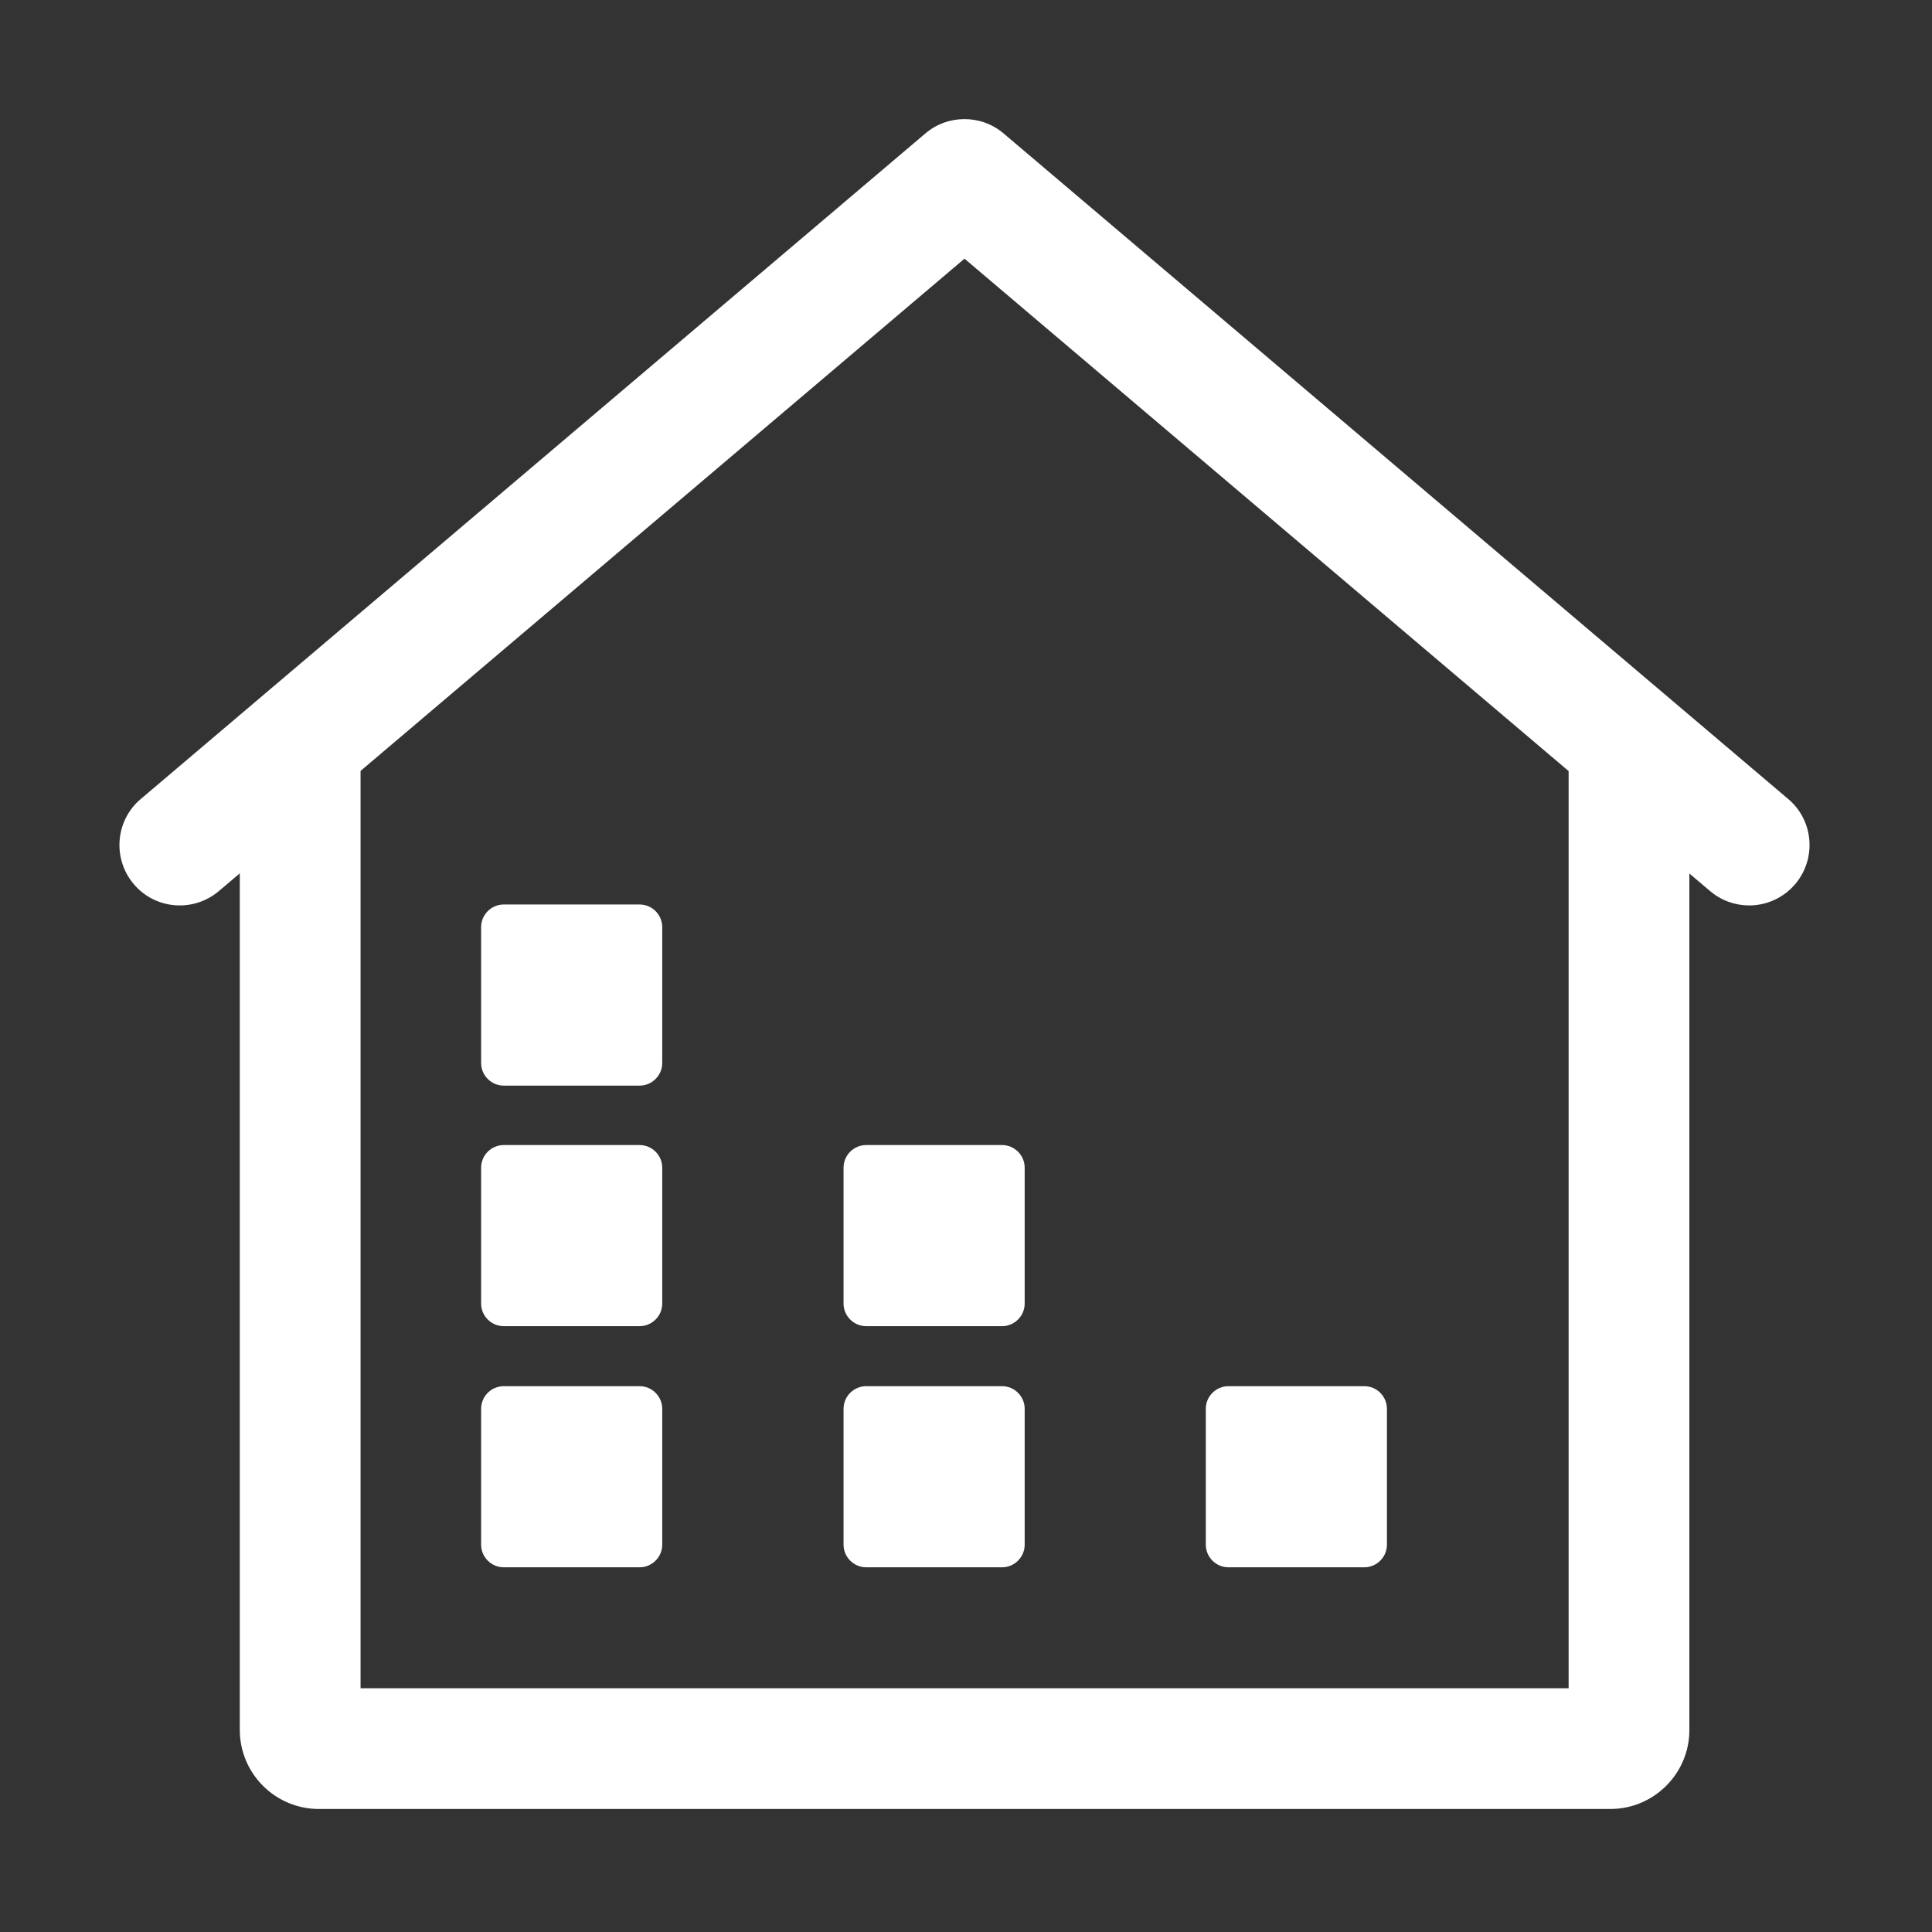 <?xml version="1.0" standalone="no"?><!DOCTYPE svg PUBLIC "-//W3C//DTD SVG 1.1//EN" "http://www.w3.org/Graphics/SVG/1.1/DTD/svg11.dtd"><svg t="1694143792773" class="icon" viewBox="0 0 1024 1024" version="1.1" xmlns="http://www.w3.org/2000/svg" p-id="2313" width="32" height="32" xmlns:xlink="http://www.w3.org/1999/xlink"><rect x="0" y="0" width="1024" height="1024" fill="#333333" stroke="none"/><path d="M927.1 479.9c-7.3 0-14.7-2.5-20.7-7.6L511.2 137.1 116 472.3c-13.5 11.4-33.7 9.8-45.1-3.7-11.4-13.5-9.8-33.7 3.7-45.1L490.5 70.7c11.9-10.1 29.5-10.1 41.4 0l415.9 352.8c13.5 11.4 15.1 31.6 3.7 45.1-6.4 7.5-15.4 11.3-24.4 11.3z" fill="#ffffff" p-id="2314"></path><path d="M853.5 958.8H169c-23.1 0-41.9-18.8-41.9-41.9V409.2c0-17.7 14.3-32 32-32s32 14.3 32 32v485.6h640.3V409.2c0-17.7 14.3-32 32-32s32 14.3 32 32V917c0 23-18.8 41.8-41.9 41.8z" fill="#ffffff" p-id="2315"></path><path d="M339 830.7h-72c-6.6 0-12-5.4-12-12v-72c0-6.6 5.4-12 12-12h72c6.6 0 12 5.4 12 12v72c0 6.6-5.4 12-12 12zM531.1 830.7h-72c-6.6 0-12-5.4-12-12v-72c0-6.6 5.4-12 12-12h72c6.6 0 12 5.4 12 12v72c0 6.6-5.4 12-12 12zM339 702.9h-72c-6.6 0-12-5.4-12-12v-72c0-6.6 5.4-12 12-12h72c6.6 0 12 5.4 12 12v72c0 6.6-5.4 12-12 12zM339 575.4h-72c-6.6 0-12-5.4-12-12v-72c0-6.6 5.4-12 12-12h72c6.6 0 12 5.4 12 12v72c0 6.6-5.4 12-12 12zM531.1 702.9h-72c-6.6 0-12-5.4-12-12v-72c0-6.6 5.4-12 12-12h72c6.6 0 12 5.4 12 12v72c0 6.6-5.4 12-12 12zM723.1 830.7h-72c-6.6 0-12-5.4-12-12v-72c0-6.6 5.4-12 12-12h72c6.6 0 12 5.4 12 12v72c0 6.6-5.4 12-12 12z" fill="#ffffff" p-id="2316"></path></svg>
